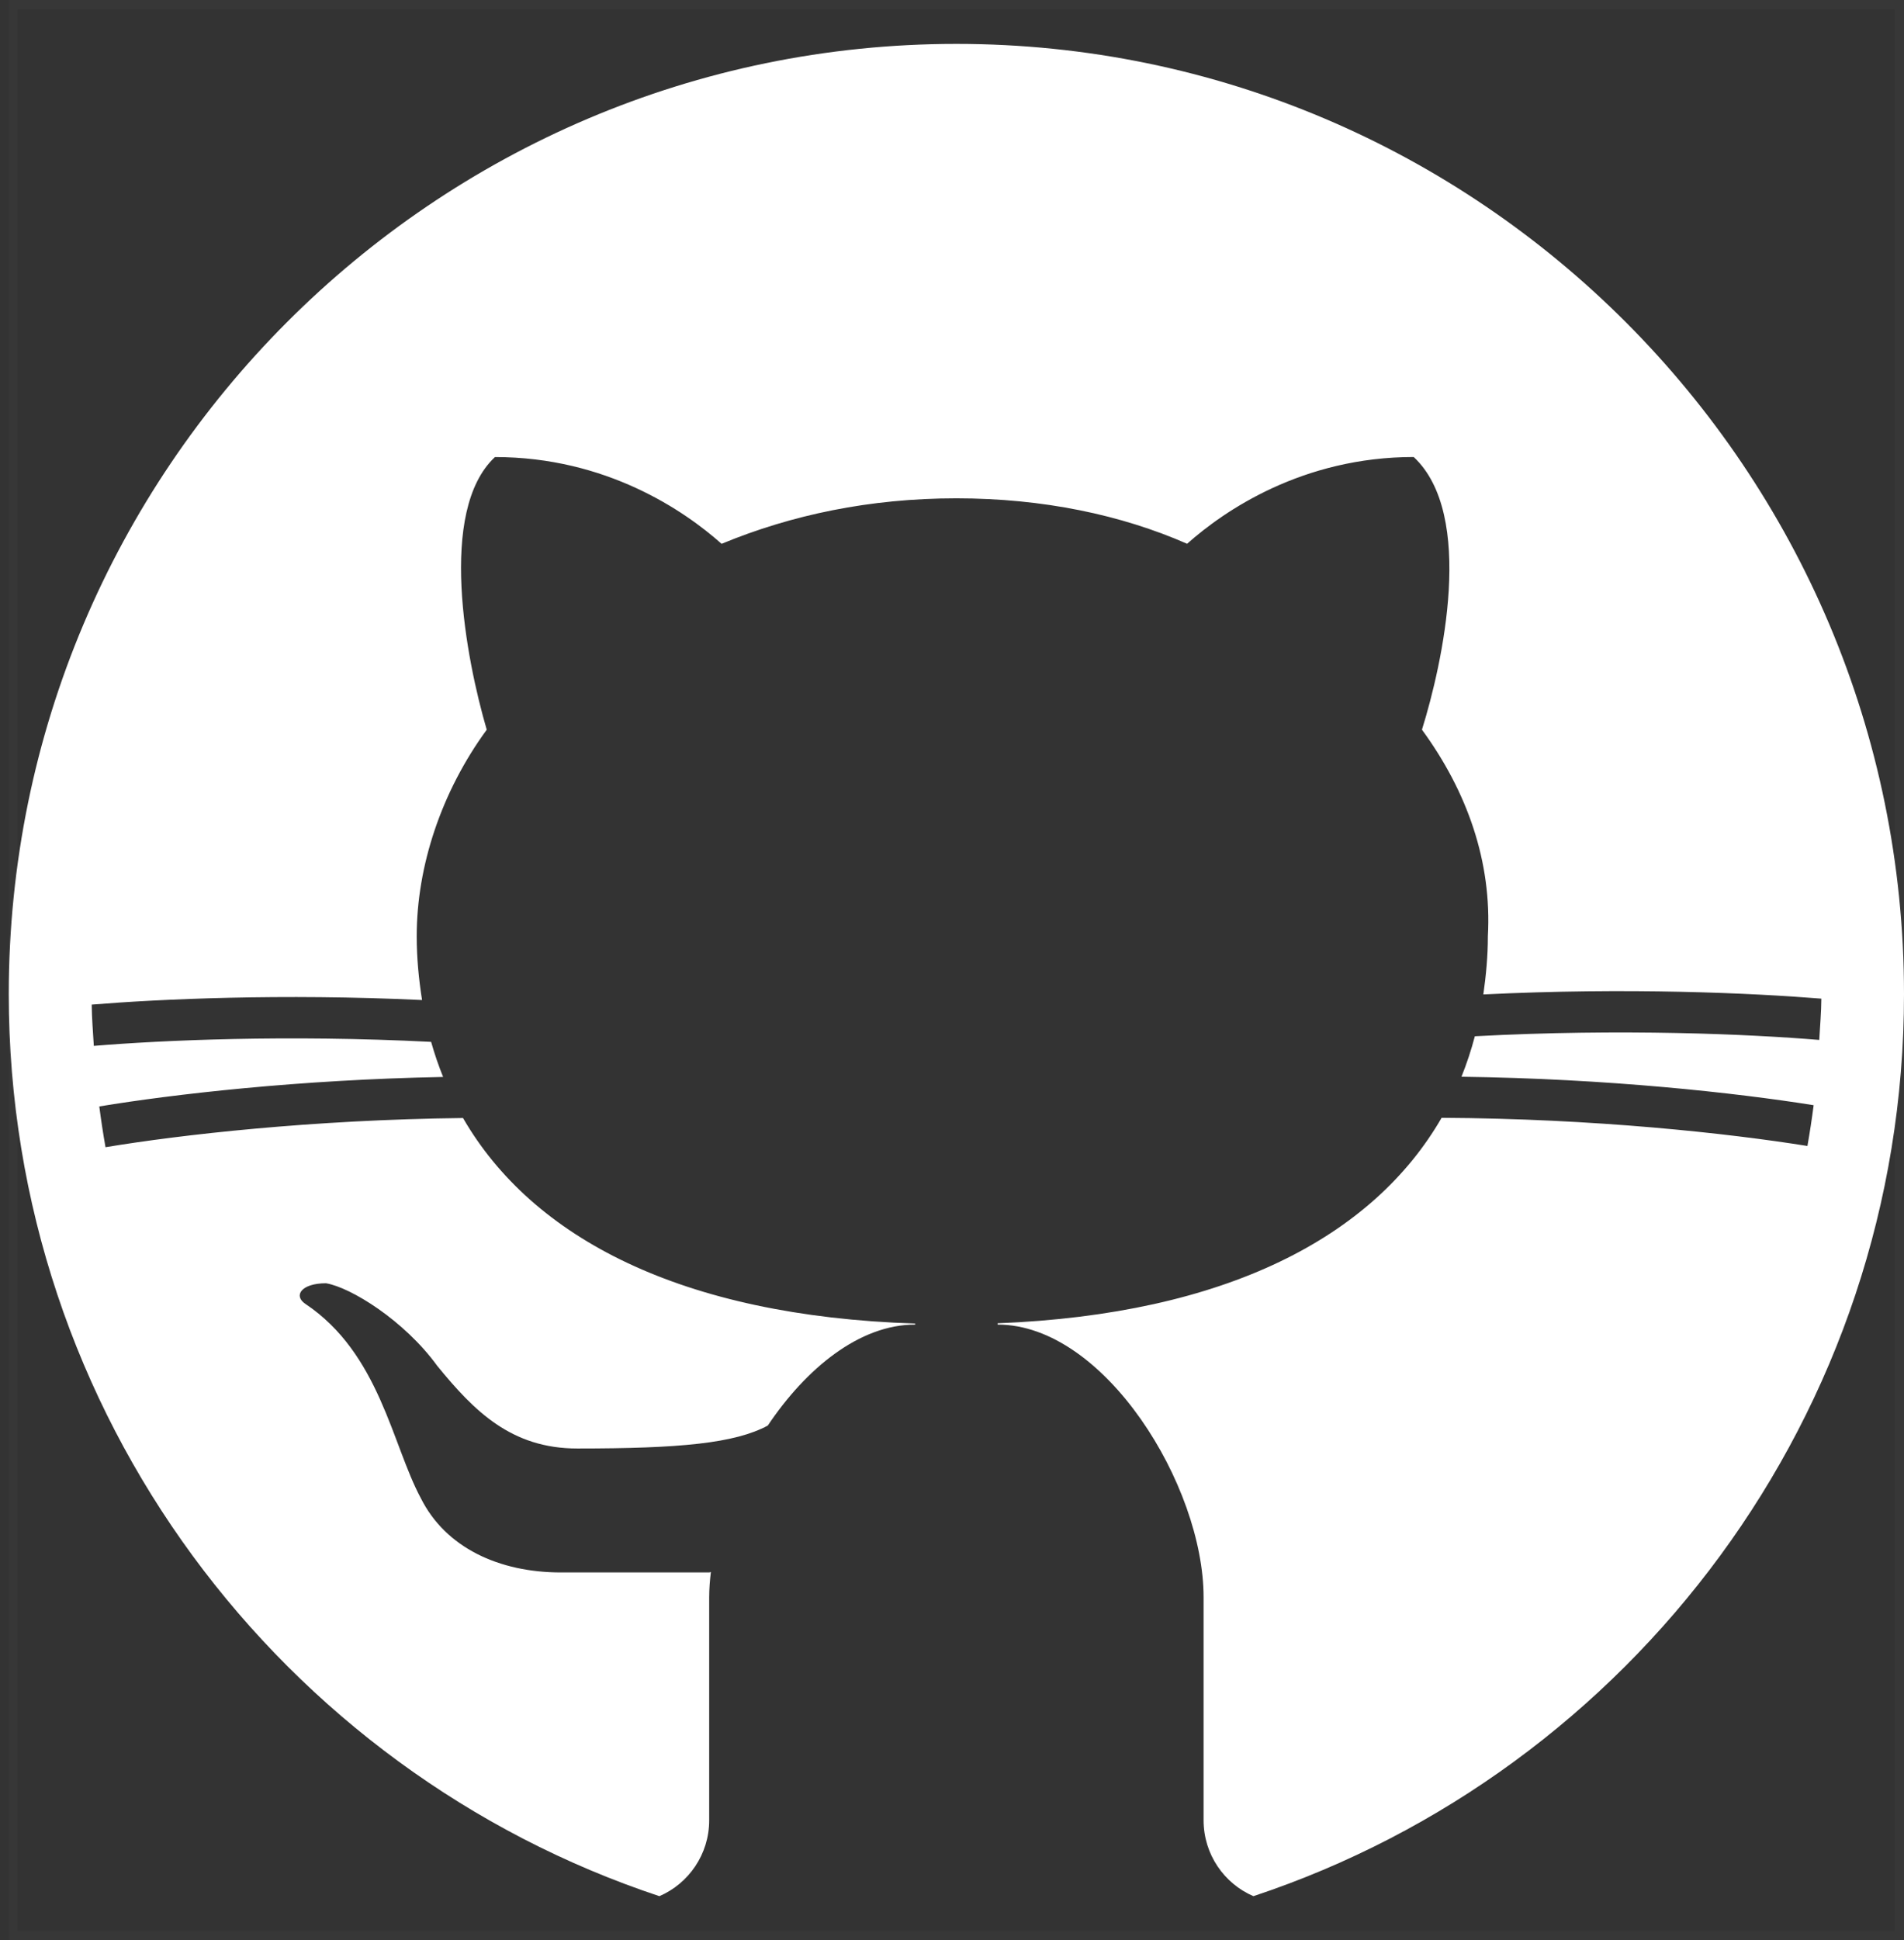 <?xml version="1.0" encoding="UTF-8"?>
<svg width="217px" height="221px" viewBox="0 0 217 221" version="1.1" xmlns="http://www.w3.org/2000/svg" xmlns:xlink="http://www.w3.org/1999/xlink">
    <rect x="0" y="0" width="217" height="221" fill="#333333" stroke="none"/>
    <title>Telegram Copy 2</title>
    <g id="Telegram-Copy-2" stroke="none" stroke-width="1" fill="none" fill-rule="evenodd">
        <rect id="Rectangle" stroke-opacity="0.013" stroke="#FFFFFF" x="1.5" y="0.5" width="215" height="220"></rect>
        <g id="icons8-github" transform="translate(1, 5)" fill="#FFFFFF" fill-rule="nonzero">
            <path d="M74.149,211 C77.488,209.56 79.826,206.233 79.826,202.36 L79.826,176.947 C79.826,176.02 79.901,175.055 80.019,174.076 C79.953,174.095 79.892,174.109 79.826,174.123 C79.826,174.123 65.739,174.123 62.922,174.123 C55.878,174.123 49.774,171.3 46.957,165.653 C43.67,159.535 42.261,149.181 33.809,143.534 C32.4,142.593 33.339,141.181 36.157,141.181 C38.974,141.652 45.078,145.417 48.835,150.593 C53.061,155.77 57.287,160.005 64.8,160.005 C76.478,160.005 82.737,159.417 86.503,157.394 C90.889,150.857 96.961,145.887 103.304,145.887 L103.304,145.77 C76.689,144.913 59.686,136.047 51.77,122.357 C34.56,122.555 19.576,124.263 11.025,125.684 C10.753,124.145 10.518,122.597 10.316,121.039 C18.754,119.646 33.057,117.995 49.502,117.679 C48.976,116.38 48.52,115.049 48.135,113.684 C31.649,112.846 17.421,113.5 9.692,114.14 C9.598,112.578 9.471,111.02 9.452,109.439 C17.195,108.804 31.038,108.168 47.102,108.917 C46.731,106.564 46.492,104.159 46.492,101.655 C46.492,93.655 49.309,85.184 54.474,78.125 C52.126,70.125 48.839,53.183 55.413,47.065 C68.092,47.065 77.013,53.183 81.239,56.948 C89.217,53.649 98.139,51.766 108,51.766 C117.861,51.766 126.783,53.649 134.296,56.943 C138.522,53.178 147.443,47.06 160.122,47.06 C167.165,53.649 163.409,70.591 161.061,78.12 C166.226,85.179 169.043,93.18 168.574,101.65 C168.574,103.928 168.363,106.126 168.057,108.281 C184.487,107.472 198.706,108.121 206.581,108.761 C206.571,110.347 206.426,111.896 206.341,113.463 C198.495,112.813 183.919,112.145 167.09,113.044 C166.672,114.625 166.165,116.164 165.564,117.656 C182.215,117.872 196.861,119.486 205.702,120.898 C205.501,122.461 205.266,124.009 204.993,125.543 C196.015,124.103 180.712,122.418 163.301,122.334 C155.482,135.877 138.789,144.711 112.696,145.741 L112.696,145.887 C124.904,145.887 136.174,164.241 136.174,176.947 L136.174,202.36 C136.174,206.233 138.512,209.56 141.851,211 C184.868,196.731 216,156.071 216,108.239 C216,48.557 167.555,0 108,0 C48.445,0 0,48.557 0,108.239 C0,156.071 31.132,196.731 74.149,211 Z" id="Path"></path>
        </g>
        <rect id="Rectangle-Copy" stroke-opacity="0.013" stroke="#FFFFFF" x="1.5" y="0.5" width="215" height="220"></rect>
    </g>
</svg>